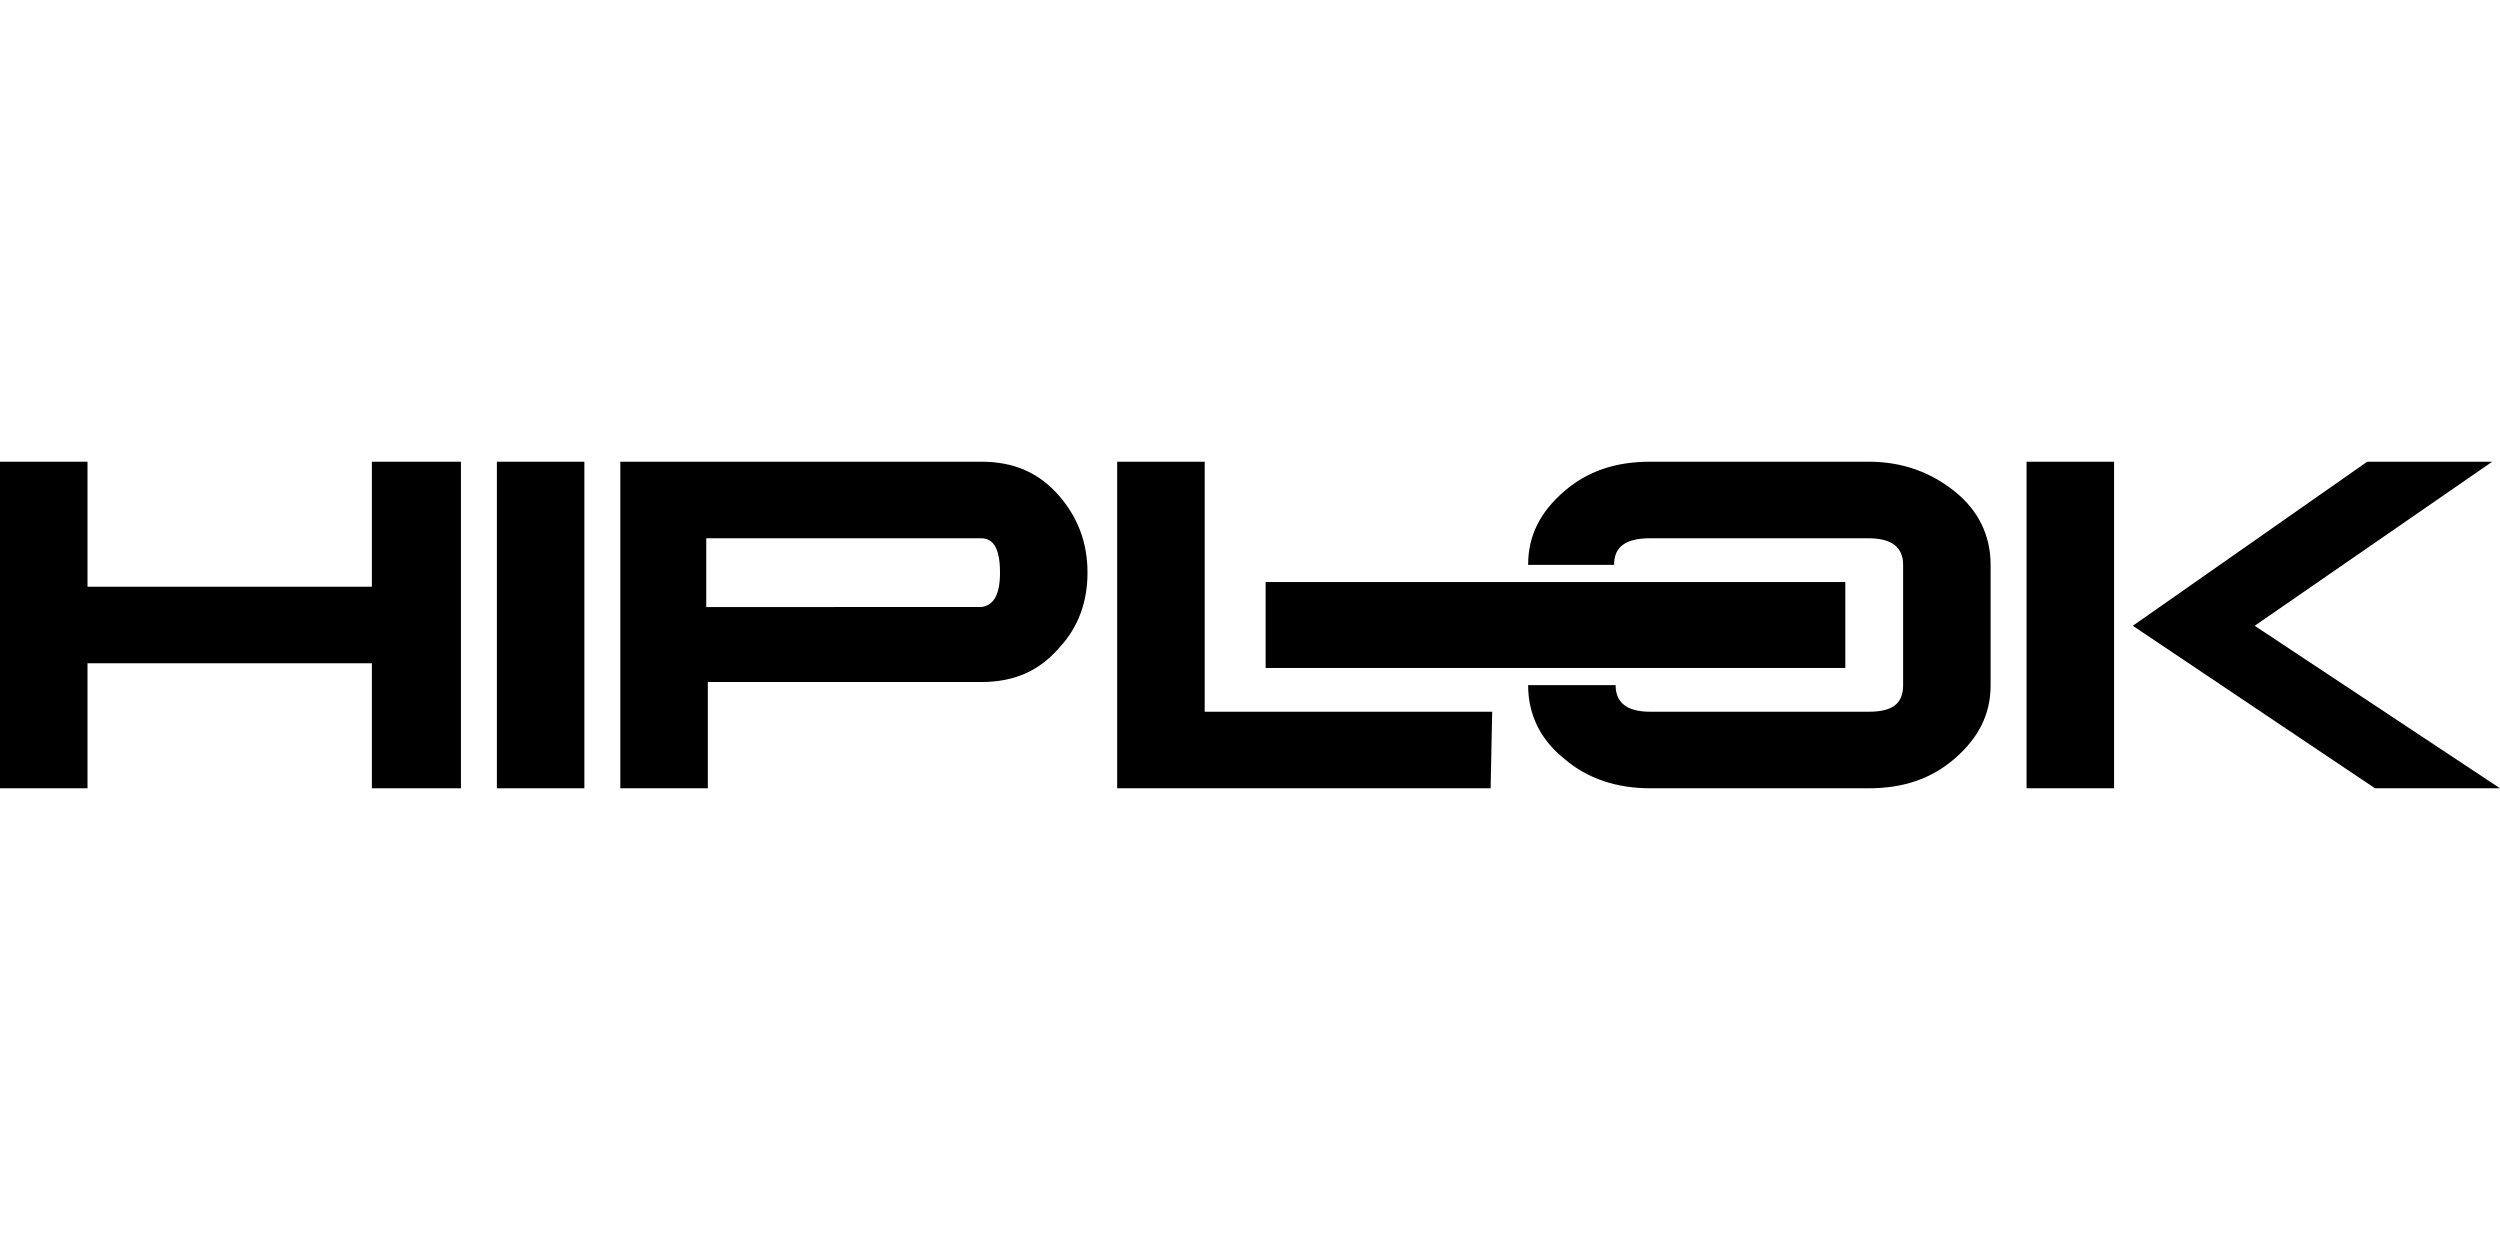 <svg xmlns="http://www.w3.org/2000/svg" xml:space="preserve" fill-rule="evenodd" clip-rule="evenodd" image-rendering="optimizeQuality" shape-rendering="geometricPrecision" text-rendering="geometricPrecision" viewBox="0 0 27127.33 3543.51" width="140" height="70"><defs><style><![CDATA[
    .fil0 {fill:black;fill-rule:nonzero}
   ]]></style></defs><g id="Layer_x0020_1"><g id="_1871414494864"><path d="M5001.59 3543.51 4035.19 3543.51 4035.19 2187.12 949.48 2187.12 949.48 3543.51 0 3543.51 0 0 949.48 0 949.48 1356.39 4035.19 1356.39 4035.19 0 5001.59 0z" class="fil0"/><path d="M6340.99 3543.51 5391.58 3543.51 5391.58 0 6340.99 0z" class="fil0"/><path d="M11800.37 1203.75c0 322.13-101.76 593.38-305.21 813.82-220.44 254.34-491.68 373.01-847.72 373.01H7680.46v1152.93h-949.48V0h3916.52c356.03 0 627.34 118.68 847.72 373.01 203.45 237.35 305.15 508.6 305.15 830.73zm-949.41 0c0-254.34-67.8-373.01-203.45-373.01l-2984.03.07v746.02l2984.03-.06c135.59-16.92 203.45-135.6 203.45-373.01z" class="fil0"/><path d="M16174.68 3543.51 12122.5 3543.51 12122.5 0 13071.98 0 13071.98 2712.71 16191.59 2712.71 16174.68 3543.51z" class="fil0"/><path d="M22939.56 3543.51h-949.48V0h949.48v3543.51zm4187.77 0h-1356.39l-2627.93-1763.3L25686.16 0h1356.39l-2577.11 1780.21 2661.89 1763.3z" class="fil0"/><path d="M13733.22 1305.51H20023.33V2238.01H13733.22z" class="fil0"/><path d="M16581.59 2424.48c0 322.13 135.66 593.38 389.93 796.84 254.34 220.44 576.47 322.13 932.49 322.13l2373.66.07c373.01 0 678.16-101.76 932.49-322.13 254.33-220.37 389.93-474.71 389.93-796.84l.06-1305.51c0-322.13-135.66-593.38-389.93-796.84C20955.95 118.74 20650.67 0 20277.66 0H17904c-373.01 0-678.16 101.76-932.49 322.13-254.34 220.44-389.93 474.71-389.93 796.84h932.49c0-203.45 135.66-288.23 389.93-288.23l2373.66.07c254.33 0 373.01 101.76 373.01 288.23v1305.51c0 203.45-118.68 288.23-373.01 288.23l-2373.66-.06c-254.33 0-373.01-101.76-373.01-288.23h-949.41z" class="fil0"/></g></g></svg>